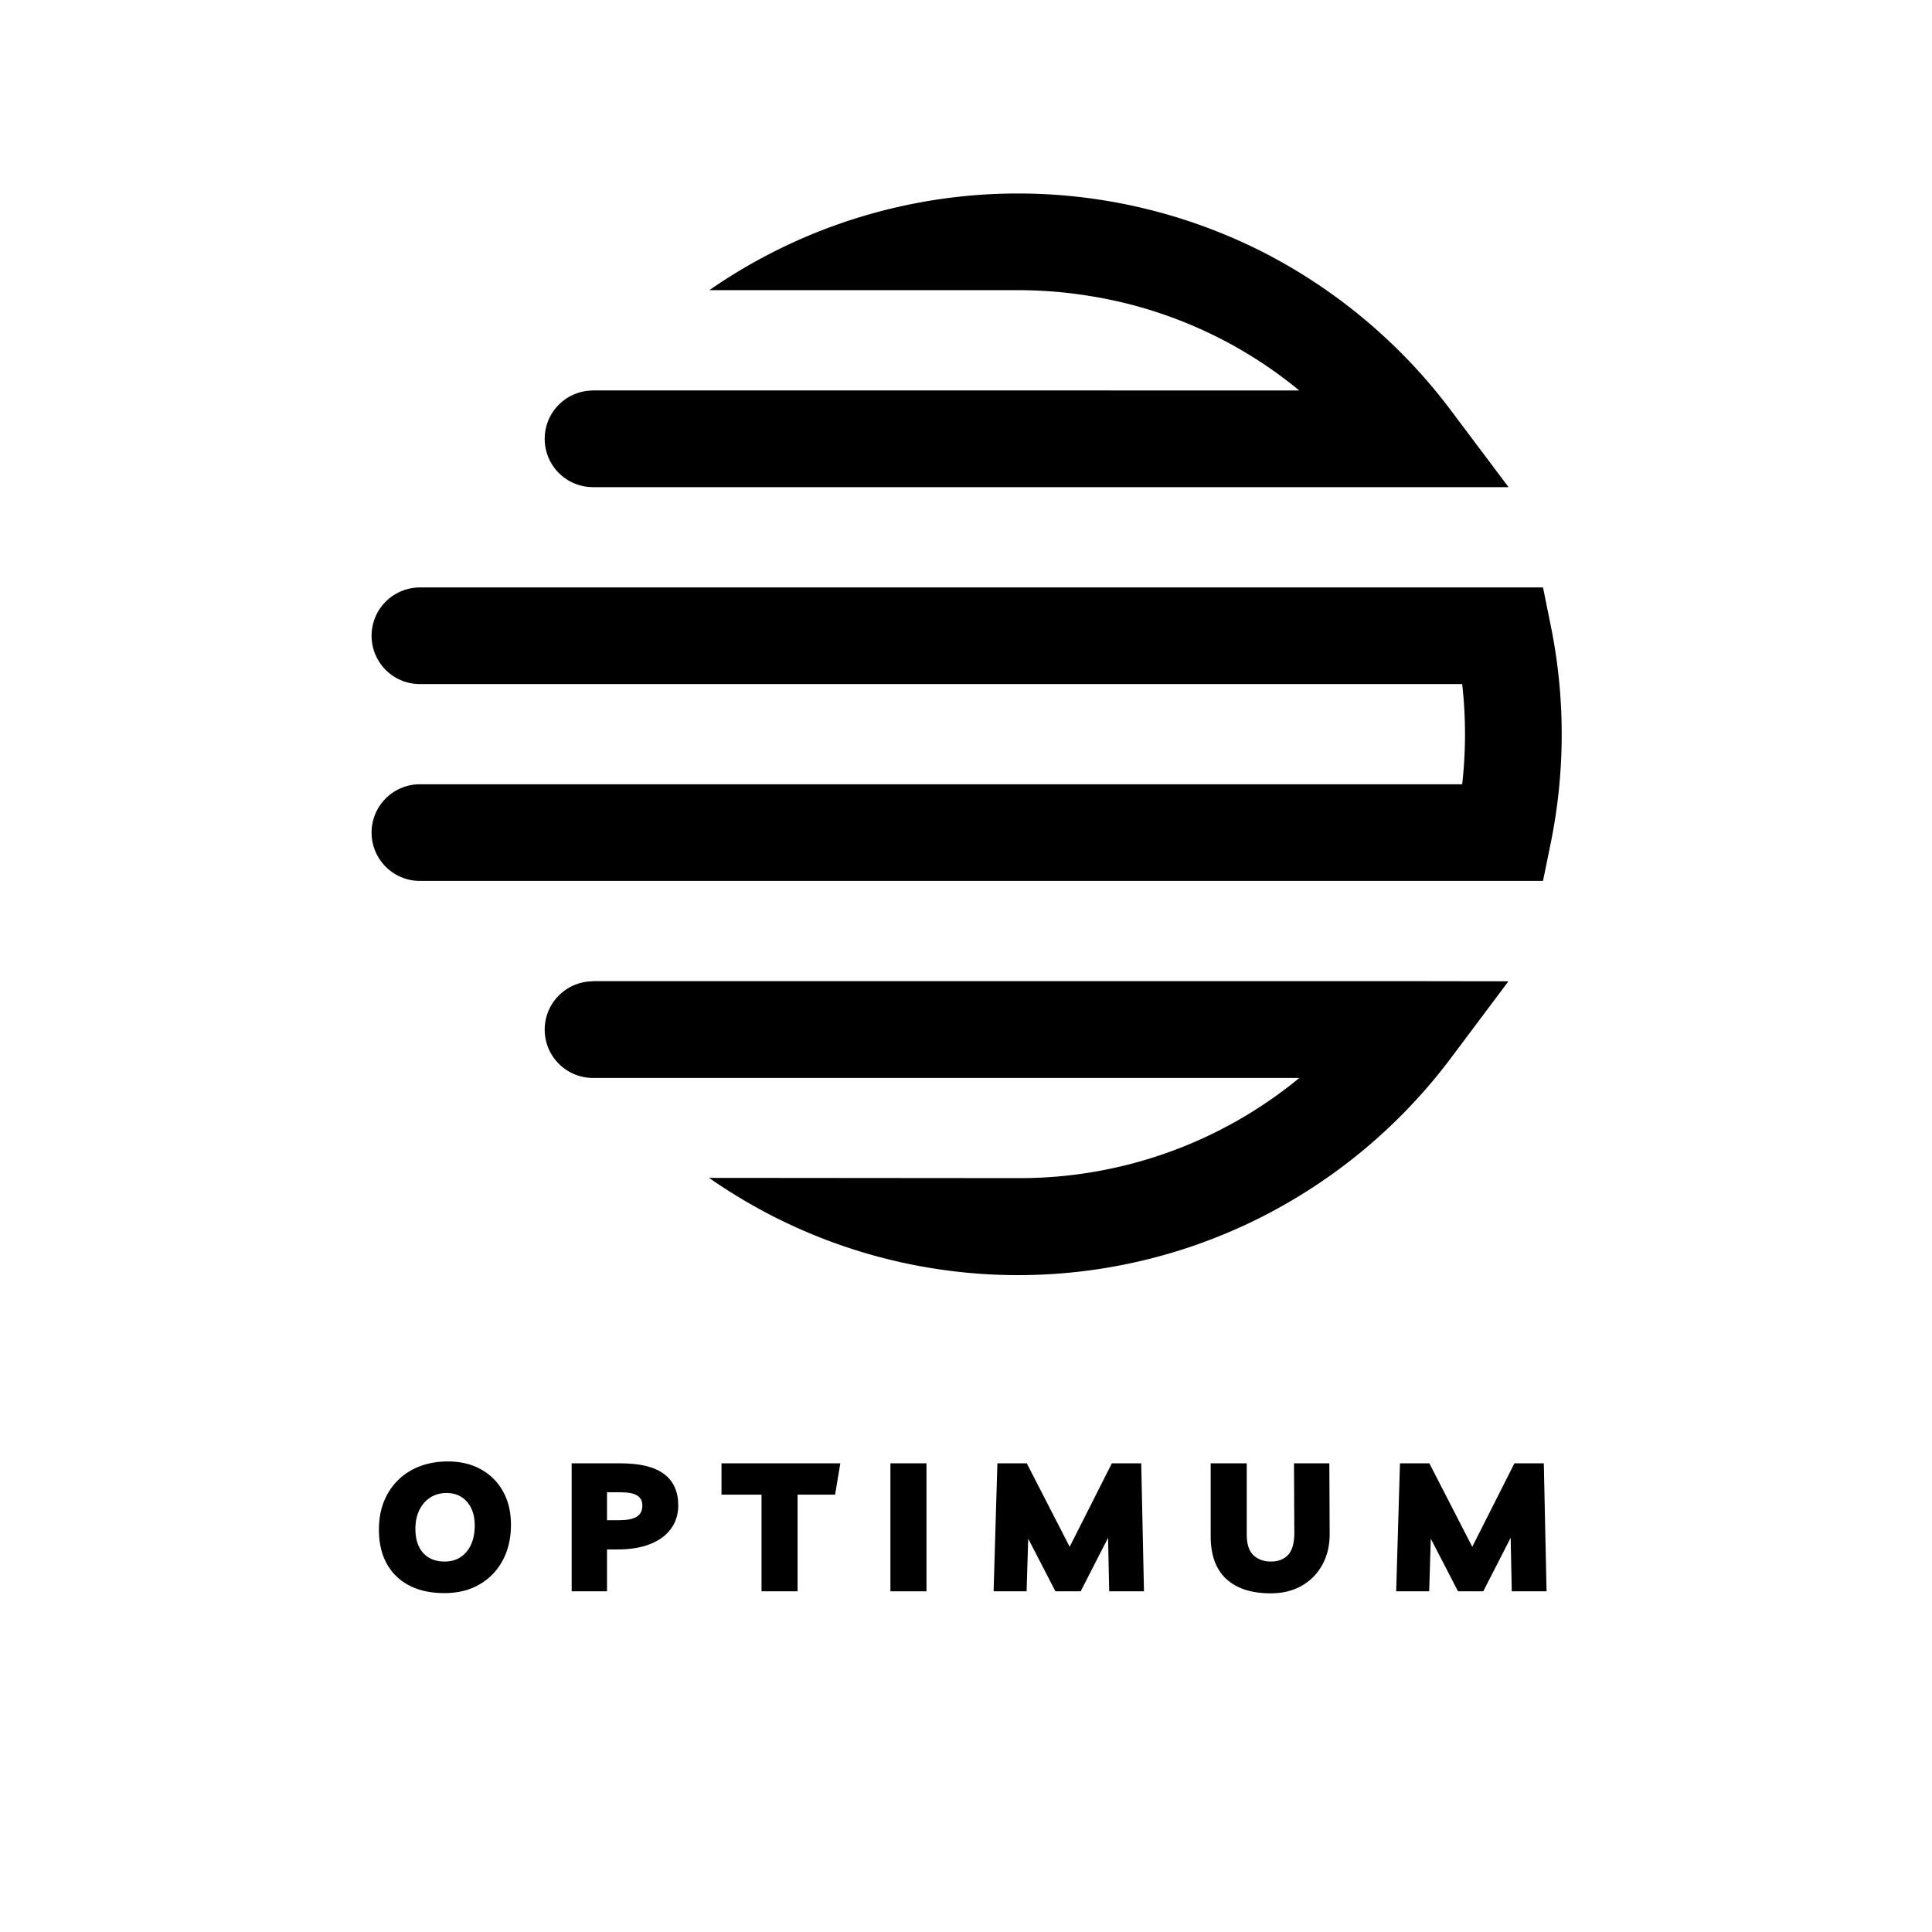 <?xml version="1.0" encoding="UTF-8"?>
<svg data-bbox="-37.5 -37.5 450 450" height="500" viewBox="0 0 375 375" width="500" xmlns="http://www.w3.org/2000/svg" data-type="color">
    <g>
        <defs>
            <clipPath id="e88dc29e-1f07-49e4-aaeb-a844bca9cba1">
                <path d="M72.125 37.5h231v210h-231Zm0 0"/>
            </clipPath>
        </defs>
        <path fill="#ffffff" d="M412.5-37.5v450h-450v-450h450z" data-color="1"/>
        <path fill="#ffffff" d="M412.5-37.5v450h-450v-450h450z" data-color="1"/>
        <path fill="#ffffff" d="M412.5-37.5v450h-450v-450h450z" data-color="1"/>
        <g clip-path="url(#e88dc29e-1f07-49e4-aaeb-a844bca9cba1)">
            <path d="M210.898 56.32c.563 0 1.09.45 1.543 1.266a86.922 86.922 0 0 0-14.859-1.266Zm-95.793 19.465H252.18a84.622 84.622 0 0 0-18.684-11.691 84.639 84.639 0 0 0-21.062-6.492 87.243 87.243 0 0 0-14.852-1.282h-59.898a104.123 104.123 0 0 1 5.945-3.836 101.577 101.577 0 0 1 6.187-3.43 104.604 104.604 0 0 1 19.754-7.691c2.274-.629 4.567-1.18 6.88-1.656a104.745 104.745 0 0 1 21.081-2.152c2.364 0 4.719.078 7.074.234A105.255 105.255 0 0 1 238.851 46a104.32 104.32 0 0 1 6.41 2.997 105.502 105.502 0 0 1 19.868 13.219 105.529 105.529 0 0 1 16.406 17.328l11.274 15.012H115.105a9.613 9.613 0 0 1-1.832-.18 9.51 9.51 0 0 1-1.757-.535 9.103 9.103 0 0 1-1.621-.867 9.247 9.247 0 0 1-1.422-1.164 9.463 9.463 0 0 1-1.168-1.422 9.789 9.789 0 0 1-.868-1.621 9.538 9.538 0 0 1-.53-1.762 9.24 9.24 0 0 1-.18-1.828c0-.617.058-1.227.18-1.828a9.538 9.538 0 0 1 .53-1.762 9.35 9.35 0 0 1 3.458-4.207 9.103 9.103 0 0 1 1.62-.867 9.307 9.307 0 0 1 3.59-.715Zm185.918 87.719a105.416 105.416 0 0 0 2.102-20.98c0-7.063-.7-14.055-2.102-20.977l-1.527-7.524H81.504c-.617 0-1.227.063-1.832.184a9.21 9.21 0 0 0-1.758.531c-.57.239-1.11.528-1.621.867-.512.344-.988.73-1.422 1.168a9.241 9.241 0 0 0-2.035 3.043 9.41 9.41 0 0 0 0 7.176c.238.57.527 1.11.867 1.621.344.512.73.989 1.168 1.422a9.343 9.343 0 0 0 3.043 2.031 9.307 9.307 0 0 0 3.59.715h202.305c.73 6.485.73 12.965 0 19.446H81.504a9.307 9.307 0 0 0-3.59.714c-.57.235-1.11.524-1.621.868-.512.34-.988.73-1.422 1.164a9.47 9.47 0 0 0-1.168 1.422 9.789 9.789 0 0 0-.867 1.62 9.538 9.538 0 0 0-.531 1.762 9.24 9.24 0 0 0-.18 1.828c0 .618.059 1.227.18 1.829.12.605.297 1.191.53 1.761a9.41 9.41 0 0 0 2.036 3.043c.434.434.91.825 1.422 1.164.512.344 1.05.633 1.621.868a9.51 9.51 0 0 0 1.758.535c.605.117 1.215.18 1.832.18h217.992ZM115.105 190.44h158.477l19.203.028-11.25 15.015a105.645 105.645 0 0 1-16.402 17.325 105.6 105.6 0 0 1-19.871 13.207 101.83 101.83 0 0 1-6.41 3.011c-2.172.93-4.372 1.79-6.598 2.57a104.46 104.46 0 0 1-20.629 4.96c-2.34.318-4.688.556-7.047.713a107.07 107.07 0 0 1-7.078.234 103.877 103.877 0 0 1-14.121-.973c-2.34-.32-4.668-.719-6.98-1.195a105.77 105.77 0 0 1-6.883-1.668 105.05 105.05 0 0 1-19.758-7.734 107.46 107.46 0 0 1-6.184-3.45 103.653 103.653 0 0 1-5.941-3.859l59.969.05c4.941.02 9.847-.386 14.714-1.218a84.992 84.992 0 0 0 14.286-3.73 85.02 85.02 0 0 0 13.43-6.137 85.281 85.281 0 0 0 12.171-8.36H115.105a9.613 9.613 0 0 1-1.832-.18 9.51 9.51 0 0 1-1.757-.534 9.103 9.103 0 0 1-1.621-.868 9.247 9.247 0 0 1-1.422-1.164 9.463 9.463 0 0 1-1.168-1.422 9.789 9.789 0 0 1-.868-1.62 9.538 9.538 0 0 1-.53-1.762 9.24 9.24 0 0 1-.18-1.828c0-.618.058-1.227.18-1.829a9.538 9.538 0 0 1 .53-1.761 9.35 9.35 0 0 1 3.458-4.207 9.103 9.103 0 0 1 1.62-.868 9.307 9.307 0 0 1 3.59-.715Zm0 0" fill="#000000" data-color="2"/>
        </g>
        <path d="M86.472 309.216c-2.687.031-5-.442-6.937-1.422-1.93-.988-3.406-2.399-4.438-4.234-1.03-1.844-1.546-4.063-1.546-6.657 0-2.656.562-4.972 1.687-6.953a11.786 11.786 0 0 1 4.688-4.625c2.007-1.101 4.351-1.656 7.03-1.656 2.458 0 4.598.516 6.423 1.547a10.786 10.786 0 0 1 4.265 4.281c1.02 1.836 1.531 3.984 1.531 6.453 0 2.617-.53 4.918-1.593 6.906a11.731 11.731 0 0 1-4.469 4.657c-1.906 1.117-4.121 1.68-6.64 1.703Zm-.171-6.125c1.789 0 3.21-.633 4.265-1.906 1.05-1.27 1.578-2.97 1.578-5.094 0-1.906-.496-3.43-1.484-4.578-.992-1.145-2.32-1.72-3.984-1.72-1.211 0-2.274.298-3.188.892-.906.593-1.61 1.414-2.11 2.453-.5 1.043-.75 2.242-.75 3.593 0 2 .5 3.563 1.5 4.688 1.008 1.117 2.4 1.672 4.172 1.672Zm0 0" fill="#000000" data-color="2"/>
        <path d="M117.82 308.872h-6.86v-24.844h9.423c3.851 0 6.691.696 8.515 2.078 1.832 1.387 2.75 3.414 2.75 6.079 0 1.773-.48 3.296-1.437 4.578-.95 1.28-2.297 2.265-4.047 2.953-1.75.687-3.84 1.031-6.266 1.031h-2.078Zm2.766-19.219h-2.766v5.422h2.422c1.445 0 2.547-.219 3.297-.656.758-.445 1.14-1.172 1.14-2.172 0-.883-.328-1.535-.984-1.953-.648-.426-1.683-.64-3.11-.64Zm0 0" fill="#000000" data-color="2"/>
        <path d="m163.107 284.028-1.016 6.078h-7.28v18.766h-7v-18.766h-7.767v-6.078Zm0 0" fill="#000000" data-color="2"/>
        <path d="M172.83 308.872v-24.844h7v24.844Zm0 0" fill="#000000" data-color="2"/>
        <path d="m192.857 308.872.734-24.844h5.703l8.328 16.203 8.188-16.203h5.703l.531 24.844h-6.75l-.218-10.39-5.313 10.39h-4.906l-5.281-10.219-.313 10.219Zm0 0" fill="#000000" data-color="2"/>
        <path d="M251.164 284.028h6.86l.062 13.61c.02 2.28-.45 4.297-1.407 6.047a10.315 10.315 0 0 1-4.015 4.109c-1.73.98-3.734 1.469-6.016 1.469-3.742 0-6.62-.93-8.64-2.797-2.012-1.875-3.016-4.64-3.016-8.297v-14.14h7v13.78c0 1.899.438 3.25 1.313 4.063.874.813 2 1.219 3.374 1.219 1.446 0 2.57-.442 3.375-1.328.801-.883 1.192-2.344 1.172-4.375Zm0 0" fill="#000000" data-color="2"/>
        <path d="m270.998 308.872.734-24.844h5.703l8.329 16.203 8.187-16.203h5.703l.531 24.844h-6.75l-.218-10.39-5.313 10.39h-4.906l-5.281-10.219-.313 10.219Zm0 0" fill="#000000" data-color="2"/>
    </g>
</svg>
